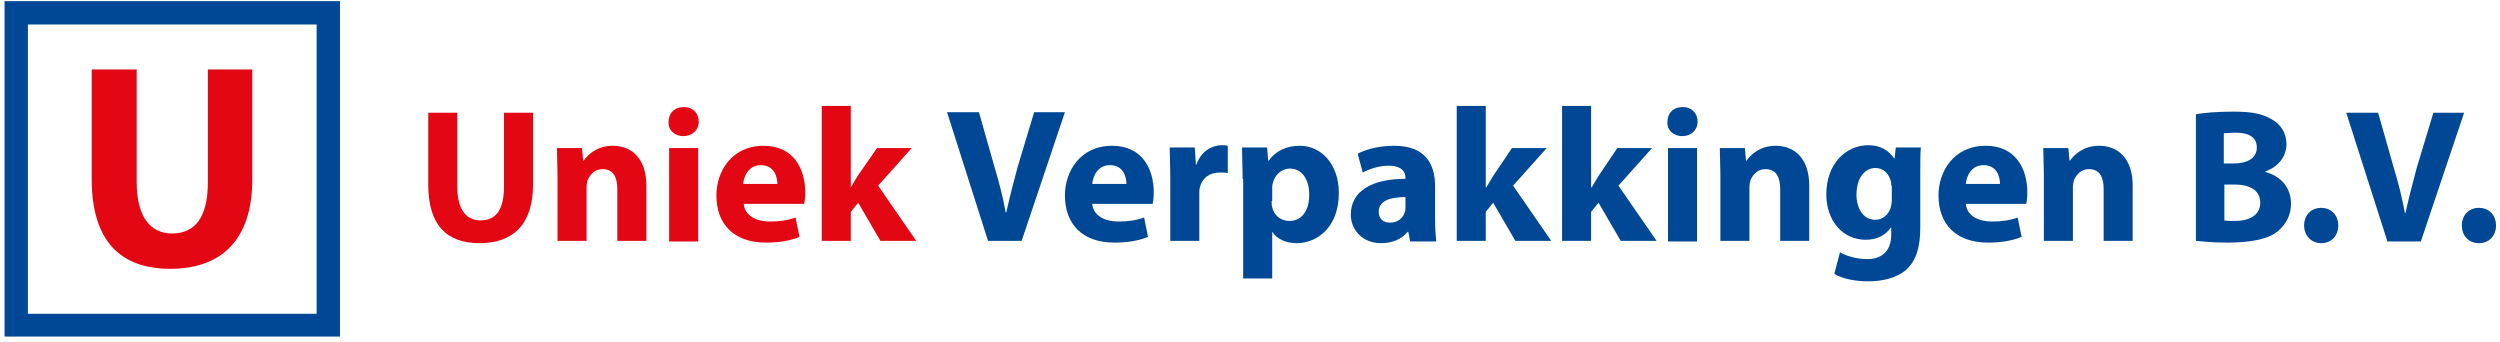 <svg width="439" height="60" viewBox="0 0 439 60" fill="none" xmlns="http://www.w3.org/2000/svg">
<path d="M55.6 4.3V55.1H4.9V4.3H55.6ZM59.7 0.2H0.8V59.1H59.7V0.2V0.2Z" fill="#004896"/>
<path d="M24 12.2V32C24 37.9 26.3 41 30.2 41C34.3 41 36.5 38.1 36.5 32V12.2H44.3V31.5C44.3 42.1 38.9 47.2 29.9 47.2C21.2 47.2 16.1 42.4 16.1 31.4V12.2H24Z" fill="#E30613"/>
<path d="M80.3 19.8V32.8C80.3 36.7 81.8 38.7 84.4 38.7C87.1 38.7 88.5 36.8 88.5 32.8V19.8H93.6V32.4C93.6 39.4 90.1 42.7 84.2 42.7C78.5 42.7 75.2 39.6 75.2 32.4V19.8H80.3Z" fill="#E30613"/>
<path d="M97.9 31.2C97.9 29.2 97.8 27.4 97.8 26H102.2L102.4 28.2H102.5C103.2 27.2 104.8 25.6 107.6 25.6C110.9 25.6 113.5 27.8 113.5 32.6V42.3H108.4V33.2C108.4 31.1 107.7 29.7 105.8 29.7C104.4 29.7 103.6 30.7 103.2 31.6C103.1 31.9 103 32.4 103 32.9V42.3H97.9V31.2V31.2Z" fill="#E30613"/>
<path d="M122.7 21.4C122.7 22.8 121.6 23.9 120 23.9C118.4 23.9 117.3 22.8 117.4 21.4C117.4 19.9 118.4 18.8 120.1 18.8C121.7 18.8 122.7 19.9 122.7 21.4ZM117.5 42.3V26H122.6V42.4H117.5V42.3Z" fill="#E30613"/>
<path d="M130.6 35.8C130.8 37.9 132.8 38.9 135.2 38.9C136.9 38.9 138.3 38.7 139.7 38.2L140.4 41.6C138.7 42.3 136.7 42.6 134.5 42.6C128.9 42.6 125.8 39.4 125.8 34.3C125.8 30.2 128.4 25.6 134.1 25.6C139.4 25.6 141.4 29.7 141.4 33.8C141.4 34.7 141.3 35.4 141.2 35.8H130.6ZM136.5 32.3C136.5 31.1 136 29 133.6 29C131.5 29 130.6 30.9 130.5 32.3H136.5Z" fill="#E30613"/>
<path d="M149.4 32.9C149.8 32.2 150.2 31.6 150.6 30.9L154 26H160.1L154.2 32.6L160.9 42.3H154.6L150.7 35.6L149.4 37.2V42.3H144.3V18.6H149.4V32.9V32.9Z" fill="#E30613"/>
<path d="M173.5 42.3L166.3 19.7H171.9L174.6 29.2C175.4 31.9 176.1 34.5 176.6 37.3H176.7C177.3 34.6 178 31.9 178.7 29.3L181.6 19.7H187L179.4 42.3H173.5Z" fill="#004896"/>
<path d="M191.8 35.8C192 37.9 194 38.9 196.4 38.9C198.1 38.9 199.5 38.7 200.9 38.2L201.6 41.6C199.9 42.3 197.9 42.6 195.7 42.6C190.1 42.6 187 39.4 187 34.3C187 30.2 189.6 25.6 195.3 25.6C200.6 25.6 202.6 29.7 202.6 33.8C202.6 34.7 202.5 35.4 202.4 35.8H191.8ZM197.8 32.3C197.8 31.1 197.3 29 194.9 29C192.8 29 191.9 30.9 191.8 32.3H197.8Z" fill="#004896"/>
<path d="M205.5 31.3C205.5 28.9 205.4 27.3 205.4 25.9H209.8L210 28.9H210.1C210.9 26.5 212.9 25.5 214.5 25.5C215 25.5 215.2 25.5 215.6 25.6V30.4C215.2 30.3 214.8 30.3 214.2 30.3C212.3 30.3 211.1 31.3 210.7 32.9C210.6 33.2 210.6 33.6 210.6 34V42.3H205.5V31.3Z" fill="#004896"/>
<path d="M218.2 31.4C218.2 29.3 218.1 27.4 218.1 25.9H222.5L222.7 28.2H222.8C224 26.5 225.9 25.6 228.3 25.6C231.9 25.6 235.1 28.7 235.1 33.9C235.1 39.9 231.3 42.7 227.7 42.7C225.7 42.7 224.2 41.9 223.5 40.8H223.4V48.9H218.3V31.4H218.2ZM223.3 35.3C223.3 35.7 223.3 36.1 223.4 36.4C223.7 37.8 224.9 38.8 226.4 38.8C228.6 38.8 229.9 37 229.9 34.2C229.9 31.6 228.7 29.6 226.5 29.6C225.1 29.6 223.8 30.7 223.5 32.2C223.4 32.5 223.4 32.8 223.4 33.1V35.3H223.3Z" fill="#004896"/>
<path d="M247.6 42.3L247.3 40.7H247.2C246.1 42 244.5 42.7 242.5 42.7C239.2 42.7 237.2 40.3 237.2 37.7C237.2 33.5 241 31.4 246.8 31.4V31.2C246.8 30.3 246.3 29.1 243.8 29.1C242.1 29.1 240.4 29.7 239.3 30.3L238.4 27C239.5 26.4 241.8 25.6 244.8 25.6C250.3 25.6 252 28.8 252 32.7V38.4C252 40 252.1 41.5 252.2 42.4H247.6V42.3ZM246.9 34.6C244.2 34.6 242.1 35.2 242.1 37.2C242.1 38.5 243 39.1 244.1 39.1C245.4 39.1 246.4 38.3 246.7 37.2C246.8 36.9 246.8 36.6 246.8 36.3V34.6H246.9Z" fill="#004896"/>
<path d="M261 32.9C261.4 32.2 261.8 31.6 262.2 30.9L265.5 26H271.6L265.7 32.6L272.4 42.3H266.1L262.2 35.6L260.9 37.2V42.3H255.8V18.6H260.9V32.9H261Z" fill="#004896"/>
<path d="M279.5 32.9C279.9 32.2 280.3 31.6 280.7 30.9L284 26H290.1L284.2 32.6L290.9 42.3H284.6L280.7 35.6L279.4 37.2V42.3H274.3V18.6H279.4V32.9H279.5Z" fill="#004896"/>
<path d="M298.1 21.4C298.1 22.8 297 23.9 295.4 23.9C293.8 23.9 292.7 22.8 292.8 21.4C292.8 19.9 293.8 18.8 295.5 18.8C297.1 18.8 298.1 19.9 298.1 21.4ZM292.9 42.3V26H298V42.4H292.9V42.3Z" fill="#004896"/>
<path d="M302.1 31.2C302.1 29.2 302 27.4 302 26H306.4L306.6 28.2H306.7C307.4 27.2 309 25.6 311.8 25.6C315.1 25.6 317.7 27.8 317.7 32.6V42.3H312.6V33.2C312.6 31.1 311.9 29.7 310 29.7C308.6 29.7 307.8 30.7 307.4 31.6C307.3 31.9 307.2 32.4 307.2 32.9V42.3H302.1V31.2V31.2Z" fill="#004896"/>
<path d="M337.3 26C337.2 27 337.2 28.4 337.2 30.9V40C337.2 43.1 336.6 45.7 334.7 47.4C332.9 48.9 330.5 49.4 328 49.4C325.9 49.4 323.6 49 322.1 48.1L323.1 44.3C324.1 44.9 325.9 45.5 327.9 45.5C330.3 45.5 332.1 44.2 332.1 41.2V40H332C331 41.4 329.5 42.1 327.6 42.1C323.6 42.1 320.7 38.8 320.7 34.1C320.7 28.8 324.1 25.5 328.1 25.5C330.3 25.5 331.7 26.5 332.6 27.8H332.7L332.9 25.9H337.3V26ZM332.1 32.6C332.1 32.3 332.1 31.9 332 31.7C331.6 30.4 330.7 29.5 329.3 29.5C327.5 29.5 326 31.2 326 34.2C326 36.6 327.2 38.6 329.3 38.6C330.6 38.6 331.6 37.7 332 36.5C332.1 36.1 332.2 35.6 332.2 35.2V32.6H332.1Z" fill="#004896"/>
<path d="M345.2 35.8C345.4 37.9 347.4 38.9 349.8 38.9C351.5 38.9 352.9 38.7 354.3 38.2L355 41.6C353.3 42.3 351.3 42.6 349.1 42.6C343.5 42.6 340.4 39.4 340.4 34.3C340.4 30.2 343 25.6 348.7 25.6C354 25.6 356 29.7 356 33.8C356 34.7 355.9 35.4 355.8 35.8H345.2ZM351.2 32.3C351.2 31.1 350.7 29 348.3 29C346.2 29 345.3 30.9 345.2 32.3H351.2Z" fill="#004896"/>
<path d="M358.9 31.2C358.9 29.2 358.8 27.4 358.8 26H363.2L363.4 28.2H363.5C364.2 27.2 365.8 25.6 368.6 25.6C371.9 25.6 374.5 27.8 374.5 32.6V42.3H369.4V33.2C369.4 31.1 368.7 29.7 366.8 29.7C365.4 29.7 364.6 30.7 364.2 31.6C364.1 31.9 364 32.4 364 32.9V42.3H358.9V31.2V31.2Z" fill="#004896"/>
<path d="M385.5 20.1C386.8 19.8 389.5 19.6 392.1 19.6C395.2 19.6 397.1 19.9 398.8 20.9C400.4 21.7 401.5 23.3 401.5 25.3C401.5 27.3 400.3 29.2 397.8 30.1V30.2C400.4 30.9 402.3 32.8 402.3 35.8C402.3 37.8 401.4 39.4 400 40.6C398.4 41.9 395.6 42.6 391.1 42.6C388.6 42.6 386.7 42.4 385.6 42.3V20.1H385.5ZM390.5 28.7H392.2C394.9 28.7 396.3 27.6 396.3 25.9C396.3 24.2 395 23.3 392.7 23.3C391.6 23.3 391 23.4 390.5 23.4V28.7ZM390.5 38.7C391 38.8 391.6 38.8 392.5 38.8C394.8 38.8 396.9 37.9 396.9 35.6C396.9 33.3 394.9 32.4 392.3 32.4H390.6V38.7H390.5Z" fill="#004896"/>
<path d="M404.6 39.6C404.6 37.8 405.8 36.5 407.6 36.5C409.4 36.5 410.6 37.8 410.6 39.6C410.6 41.4 409.4 42.7 407.6 42.7C405.9 42.7 404.6 41.4 404.6 39.6Z" fill="#004896"/>
<path d="M419.2 42.3L412 19.8H417.6L420.3 29.3C421.1 32 421.8 34.6 422.3 37.4H422.4C423 34.7 423.7 32 424.4 29.4L427.3 19.8H432.7L425.1 42.4H419.2V42.3Z" fill="#004896"/>
<path d="M432.3 39.6C432.3 37.8 433.5 36.5 435.3 36.5C437.1 36.5 438.3 37.8 438.3 39.6C438.3 41.4 437.1 42.7 435.3 42.7C433.5 42.7 432.3 41.4 432.3 39.6Z" fill="#004896"/>
</svg>
